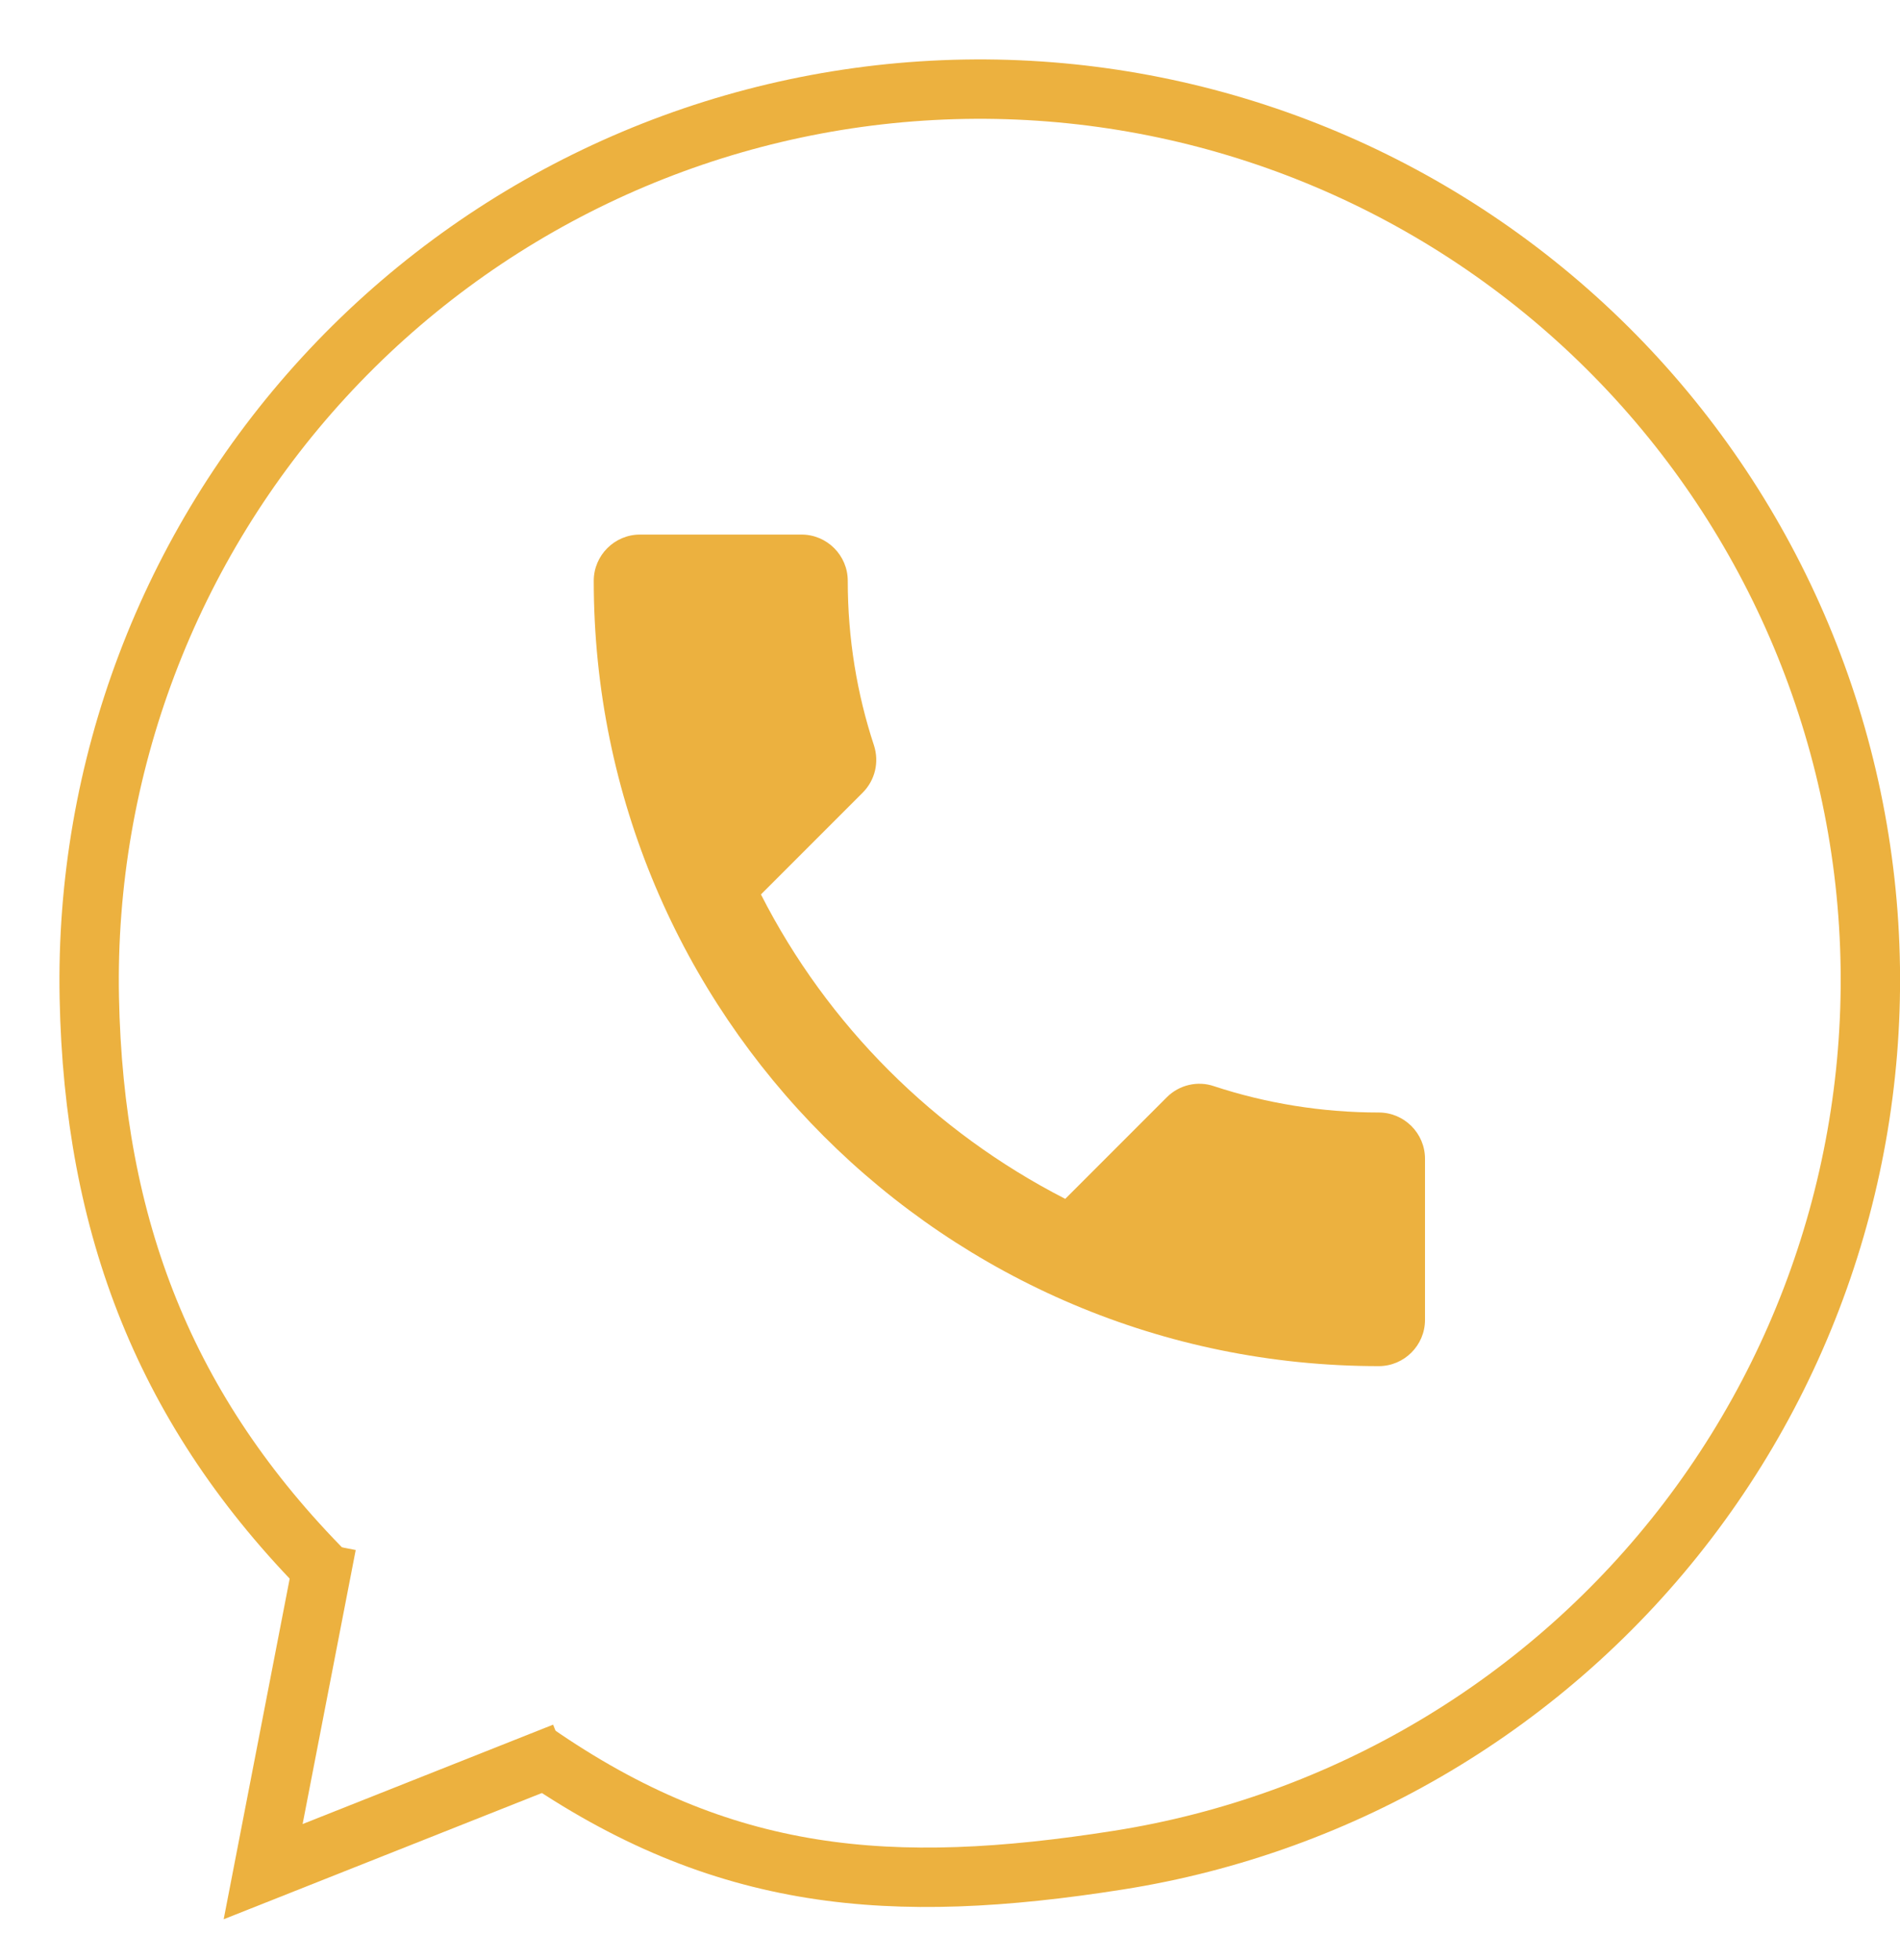 <?xml version="1.0" encoding="UTF-8"?> <svg xmlns="http://www.w3.org/2000/svg" width="32" height="33" viewBox="0 0 32 33" fill="none"><g clip-path="url(#clip0_176_36)"><path d="M5.5 26.5C2.779 23.762 1.58 20.653 1.504 16.794C1.429 12.934 2.844 9.194 5.456 6.352C8.068 3.509 11.675 1.783 15.527 1.532C19.379 1.281 23.179 2.525 26.138 5.005C29.096 7.485 30.984 11.01 31.41 14.847C31.835 18.683 30.765 22.536 28.423 25.604C26.08 28.672 22.644 30.719 18.831 31.318C15.017 31.918 12.171 31.701 9 29.5" stroke="#ECB13F"></path><path d="M5.5 26.001L4.432 31.511L9.5 29.501" stroke="#ECB13F"></path><path d="M12.816 15.059C13.936 17.26 15.74 19.057 17.941 20.184L19.652 18.473C19.862 18.263 20.173 18.193 20.446 18.287C21.317 18.574 22.258 18.73 23.222 18.73C23.65 18.73 24 19.08 24 19.508V22.222C24 22.65 23.65 23 23.222 23C15.919 23 10 17.081 10 9.778C10 9.35 10.35 9 10.778 9H13.5C13.928 9 14.278 9.35 14.278 9.778C14.278 10.75 14.433 11.683 14.721 12.554C14.807 12.827 14.744 13.13 14.527 13.348L12.816 15.059Z" fill="#ECB13F"></path></g><defs><clipPath id="clip0_176_36"><rect width="32" height="33" fill="white"></rect></clipPath></defs></svg> 